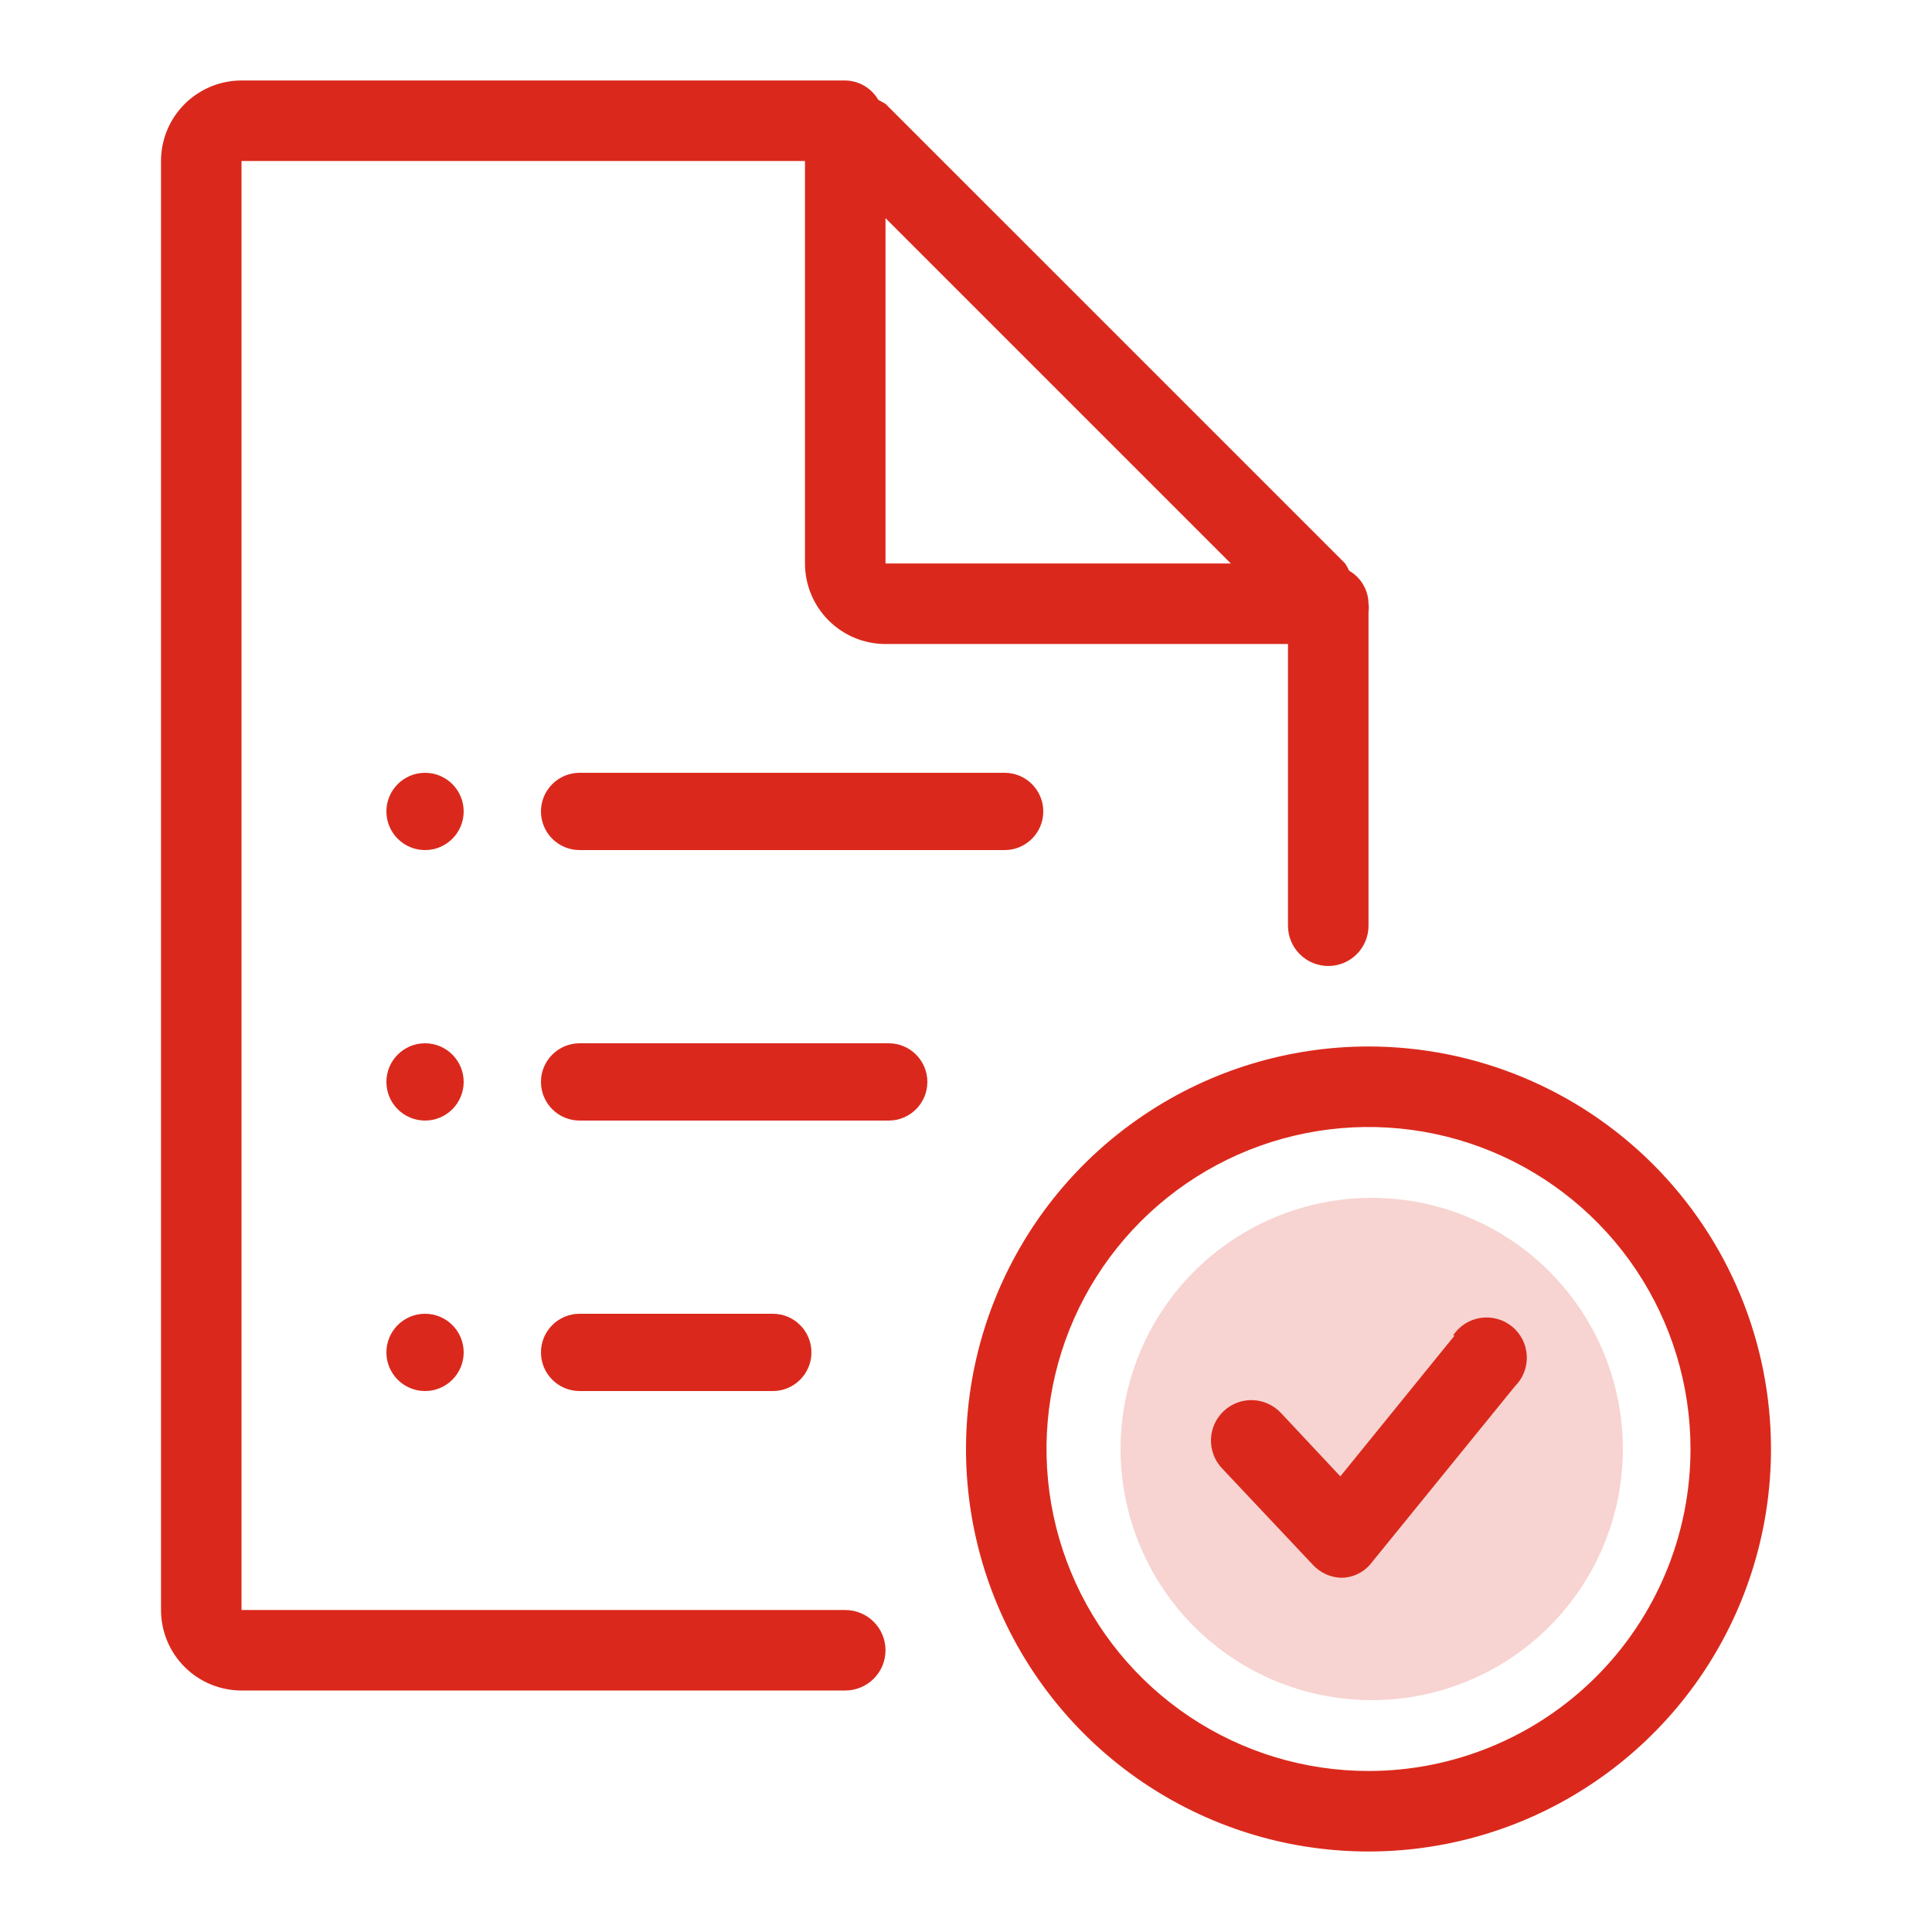 <svg width="50" height="50" viewBox="0 0 50 50" fill="none" xmlns="http://www.w3.org/2000/svg">
<path d="M22.917 16.667H33.333V23.958C33.333 24.235 33.443 24.5 33.639 24.695C33.834 24.89 34.099 25 34.375 25C34.651 25 34.916 24.89 35.112 24.695C35.307 24.5 35.417 24.235 35.417 23.958V16.062C35.417 16.062 35.417 15.917 35.417 15.833C35.428 15.764 35.428 15.694 35.417 15.625C35.415 15.451 35.367 15.281 35.28 15.132C35.192 14.982 35.067 14.858 34.917 14.771C34.886 14.706 34.852 14.643 34.813 14.583L22.917 2.688L22.729 2.583C22.642 2.433 22.518 2.308 22.368 2.22C22.219 2.133 22.049 2.085 21.875 2.083H21.667H21.438H6.25C5.698 2.083 5.168 2.303 4.777 2.694C4.386 3.084 4.167 3.614 4.167 4.167V41.667C4.167 42.219 4.386 42.749 4.777 43.14C5.168 43.531 5.698 43.75 6.25 43.75H21.875C22.151 43.75 22.416 43.64 22.612 43.445C22.807 43.25 22.917 42.985 22.917 42.708C22.917 42.432 22.807 42.167 22.612 41.972C22.416 41.776 22.151 41.667 21.875 41.667H6.25V4.167H20.833V14.583C20.833 15.136 21.053 15.666 21.444 16.056C21.834 16.447 22.364 16.667 22.917 16.667ZM31.854 14.583H22.917V5.646L31.854 14.583Z" fill="#DA291C"/>
<path d="M35.5 44C34.214 44 32.958 43.619 31.889 42.905C30.82 42.19 29.987 41.175 29.495 39.987C29.003 38.8 28.874 37.493 29.125 36.232C29.376 34.971 29.995 33.813 30.904 32.904C31.813 31.995 32.971 31.376 34.232 31.125C35.493 30.874 36.8 31.003 37.987 31.495C39.175 31.987 40.19 32.82 40.905 33.889C41.619 34.958 42 36.214 42 37.5C42 39.224 41.315 40.877 40.096 42.096C38.877 43.315 37.224 44 35.5 44Z" fill="#DA291C" fill-opacity="0.2"/>
<path d="M35.417 27.083C33.356 27.083 31.343 27.694 29.63 28.839C27.916 29.983 26.581 31.61 25.793 33.514C25.005 35.417 24.798 37.512 25.2 39.532C25.602 41.553 26.594 43.409 28.051 44.866C29.508 46.322 31.364 47.315 33.385 47.717C35.405 48.118 37.5 47.912 39.403 47.124C41.306 46.335 42.933 45 44.078 43.287C45.222 41.574 45.833 39.56 45.833 37.5C45.833 34.737 44.736 32.088 42.782 30.134C40.829 28.181 38.179 27.083 35.417 27.083ZM35.417 45.833C33.769 45.833 32.157 45.345 30.787 44.429C29.416 43.513 28.348 42.212 27.718 40.689C27.087 39.166 26.922 37.491 27.244 35.874C27.565 34.258 28.359 32.773 29.524 31.608C30.69 30.442 32.174 29.648 33.791 29.327C35.407 29.005 37.083 29.17 38.606 29.801C40.128 30.432 41.43 31.5 42.346 32.87C43.261 34.241 43.75 35.852 43.75 37.5C43.75 39.71 42.872 41.83 41.309 43.393C39.746 44.955 37.627 45.833 35.417 45.833Z" fill="#DA291C"/>
<path d="M37.646 34.562L34.688 38.208L33.146 36.562C32.955 36.361 32.692 36.243 32.415 36.235C32.138 36.227 31.868 36.33 31.667 36.521C31.465 36.712 31.347 36.974 31.34 37.252C31.332 37.529 31.434 37.798 31.625 38L33.979 40.5C34.075 40.603 34.191 40.686 34.32 40.744C34.449 40.801 34.588 40.831 34.729 40.833C34.879 40.829 35.026 40.792 35.16 40.723C35.293 40.655 35.41 40.557 35.5 40.438L39.208 35.875C39.312 35.772 39.392 35.649 39.444 35.513C39.497 35.377 39.52 35.232 39.513 35.086C39.506 34.941 39.469 34.798 39.403 34.668C39.337 34.538 39.245 34.423 39.133 34.331C39.02 34.239 38.889 34.171 38.748 34.133C38.608 34.094 38.461 34.086 38.317 34.107C38.173 34.129 38.035 34.181 37.912 34.259C37.79 34.338 37.685 34.441 37.604 34.562H37.646Z" fill="#DA291C"/>
<path d="M10 21C10 20.448 10.448 20 11 20C11.552 20 12 20.448 12 21C12 21.552 11.552 22 11 22C10.448 22 10 21.552 10 21Z" fill="#DA291C"/>
<path d="M14 21C14 20.448 14.448 20 15 20H26C26.552 20 27 20.448 27 21C27 21.552 26.552 22 26 22H15C14.448 22 14 21.552 14 21Z" fill="#DA291C"/>
<path d="M10 28C10 27.448 10.448 27 11 27C11.552 27 12 27.448 12 28C12 28.552 11.552 29 11 29C10.448 29 10 28.552 10 28Z" fill="#DA291C"/>
<path d="M14 28C14 27.448 14.448 27 15 27H23C23.552 27 24 27.448 24 28C24 28.552 23.552 29 23 29H15C14.448 29 14 28.552 14 28Z" fill="#DA291C"/>
<path d="M10 35C10 34.448 10.448 34 11 34C11.552 34 12 34.448 12 35C12 35.552 11.552 36 11 36C10.448 36 10 35.552 10 35Z" fill="#DA291C"/>
<path d="M14 35C14 34.448 14.448 34 15 34H20C20.552 34 21 34.448 21 35C21 35.552 20.552 36 20 36H15C14.448 36 14 35.552 14 35Z" fill="#DA291C"/>
</svg>
